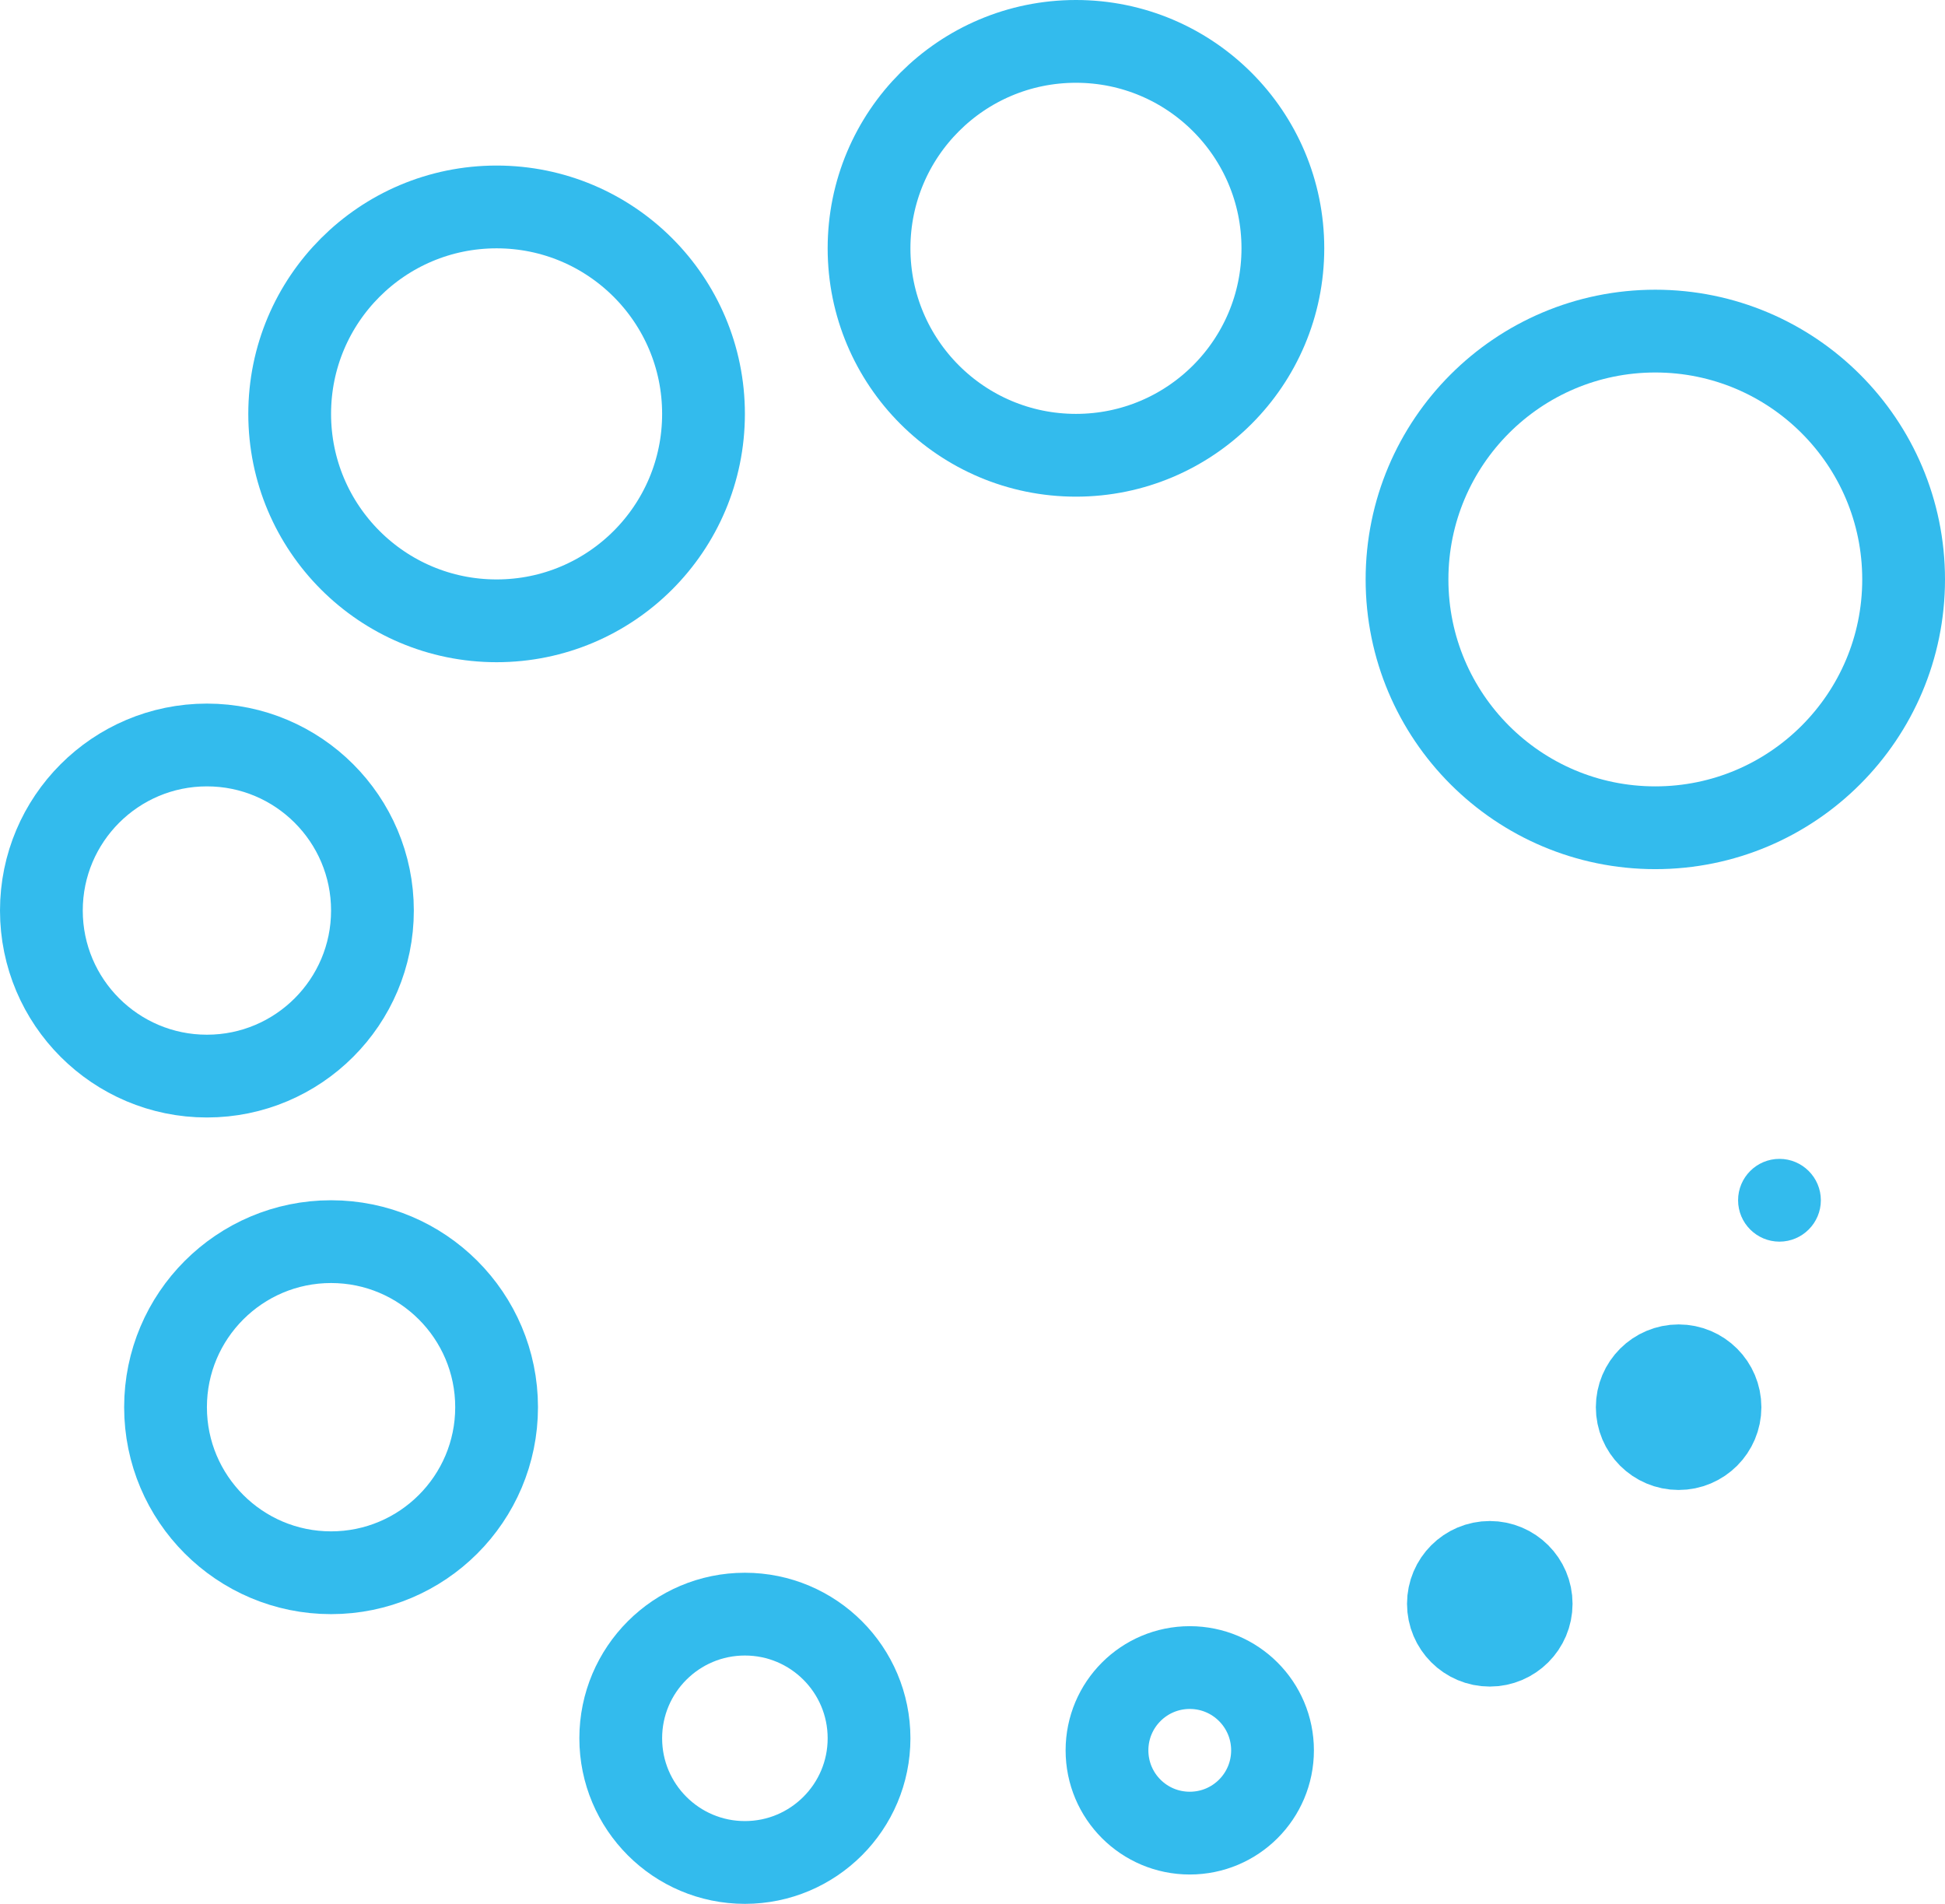<?xml version="1.0" encoding="UTF-8"?>
<!--
  - Copyright (C) 2025 Dynamowebs Pvt  ltd  www.dynamowebs.com , Inc -
  - Dynamowebs : sas-hotcrm-app All Rights Reserved :  Integrations-icon-Automate-it-1.svg (Last modified : 2/4/25, 11:09 AM )
  - Integrations-icon-Automate-it-1.svg  Unauthorized copying of this file , via any medium is strictly prohibited
  - Proprietary and confidential Written by Dynamowebs software & VOIP solutions
  - <info@dynamowebs.com> / <faisal.aqurz@gmail.com>, at  4/ 2/ 2025
  - can not be copied and / or distributed without the express  permission of Dynamowebs
  - website :: https://www.dynamowebs.com
  -->

<svg xmlns="http://www.w3.org/2000/svg" xmlns:xlink="http://www.w3.org/1999/xlink" width="47px" height="46px" viewBox="0 0 47 46"><!-- Generator: Sketch 52.2 (67145) - http://www.bohemiancoding.com/sketch -->
	<title>Integrations icon Automate it</title>
	<desc>Created with Sketch.</desc>
	<g id="Integrations-icon-Automate-it" stroke="none" stroke-width="1" fill="none" fill-rule="evenodd">
		<g id="Group-21" transform="translate(1, 1)">
			<path d="M45,13 C45,16.312 42.312,19 39,19 C35.686,19 33,16.312 33,13 C33,9.688 35.686,7 39,7 C42.312,7 45,9.688 45,13 Z" id="Stroke-1" stroke="#33BBED" stroke-width="2" stroke-linecap="round" stroke-linejoin="round"></path>
			<path d="M30,5 C30,7.762 27.762,10 25,10 C22.238,10 20,7.762 20,5 C20,2.238 22.238,0 25,0 C27.762,0 30,2.238 30,5 Z" id="Stroke-3" stroke="#33BBED" stroke-width="2" stroke-linecap="round" stroke-linejoin="round"></path>
			<path d="M16,9 C16,11.762 13.762,14 11,14 C8.238,14 6,11.762 6,9 C6,6.238 8.238,4 11,4 C13.762,4 16,6.238 16,9 Z" id="Stroke-5" stroke="#33BBED" stroke-width="2" stroke-linecap="round" stroke-linejoin="round"></path>
			<path d="M8,21 C8,23.208 6.208,25 4,25 C1.792,25 0,23.208 0,21 C0,18.792 1.792,17 4,17 C6.208,17 8,18.792 8,21 Z" id="Stroke-7" stroke="#33BBED" stroke-width="2" stroke-linecap="round" stroke-linejoin="round"></path>
			<path d="M11,33 C11,35.208 9.208,37 7,37 C4.792,37 3,35.208 3,33 C3,30.792 4.792,29 7,29 C9.208,29 11,30.792 11,33 Z" id="Stroke-9" stroke="#33BBED" stroke-width="2" stroke-linecap="round" stroke-linejoin="round"></path>
			<path d="M20,41 C20,42.656 18.656,44 17,44 C15.344,44 14,42.656 14,41 C14,39.342 15.344,38 17,38 C18.656,38 20,39.342 20,41 Z" id="Stroke-11" stroke="#33BBED" stroke-width="2" stroke-linecap="round" stroke-linejoin="round"></path>
			<path d="M29.75,41.291 C29.75,42.397 28.856,43.291 27.75,43.291 C26.644,43.291 25.75,42.397 25.75,41.291 C25.75,40.187 26.644,39.291 27.75,39.291 C28.856,39.291 29.75,40.187 29.75,41.291 Z" id="Stroke-13" stroke="#33BBED" stroke-width="2" stroke-linecap="round" stroke-linejoin="round"></path>
			<path d="M36,37.75 C36,38.302 35.55,38.75 35,38.75 C34.448,38.75 34,38.302 34,37.75 C34,37.198 34.448,36.75 35,36.75 C35.55,36.75 36,37.198 36,37.75 Z" id="Stroke-15" stroke="#33BBED" stroke-width="2" stroke-linecap="round" stroke-linejoin="round"></path>
			<path d="M40.563,33 C40.563,33.552 40.115,34 39.563,34 C39.011,34 38.563,33.552 38.563,33 C38.563,32.448 39.011,32 39.563,32 C40.115,32 40.563,32.448 40.563,33 Z" id="Stroke-17" stroke="#33BBED" stroke-width="2" stroke-linecap="round" stroke-linejoin="round"></path>
			<path d="M42,27 C41.448,27 41,27.448 41,28 C41,28.552 41.448,29 42,29 C42.55,29 43,28.552 43,28 C43,27.448 42.55,27 42,27" id="Fill-19" fill="#33BBED"></path>
		</g>
	</g>
</svg>